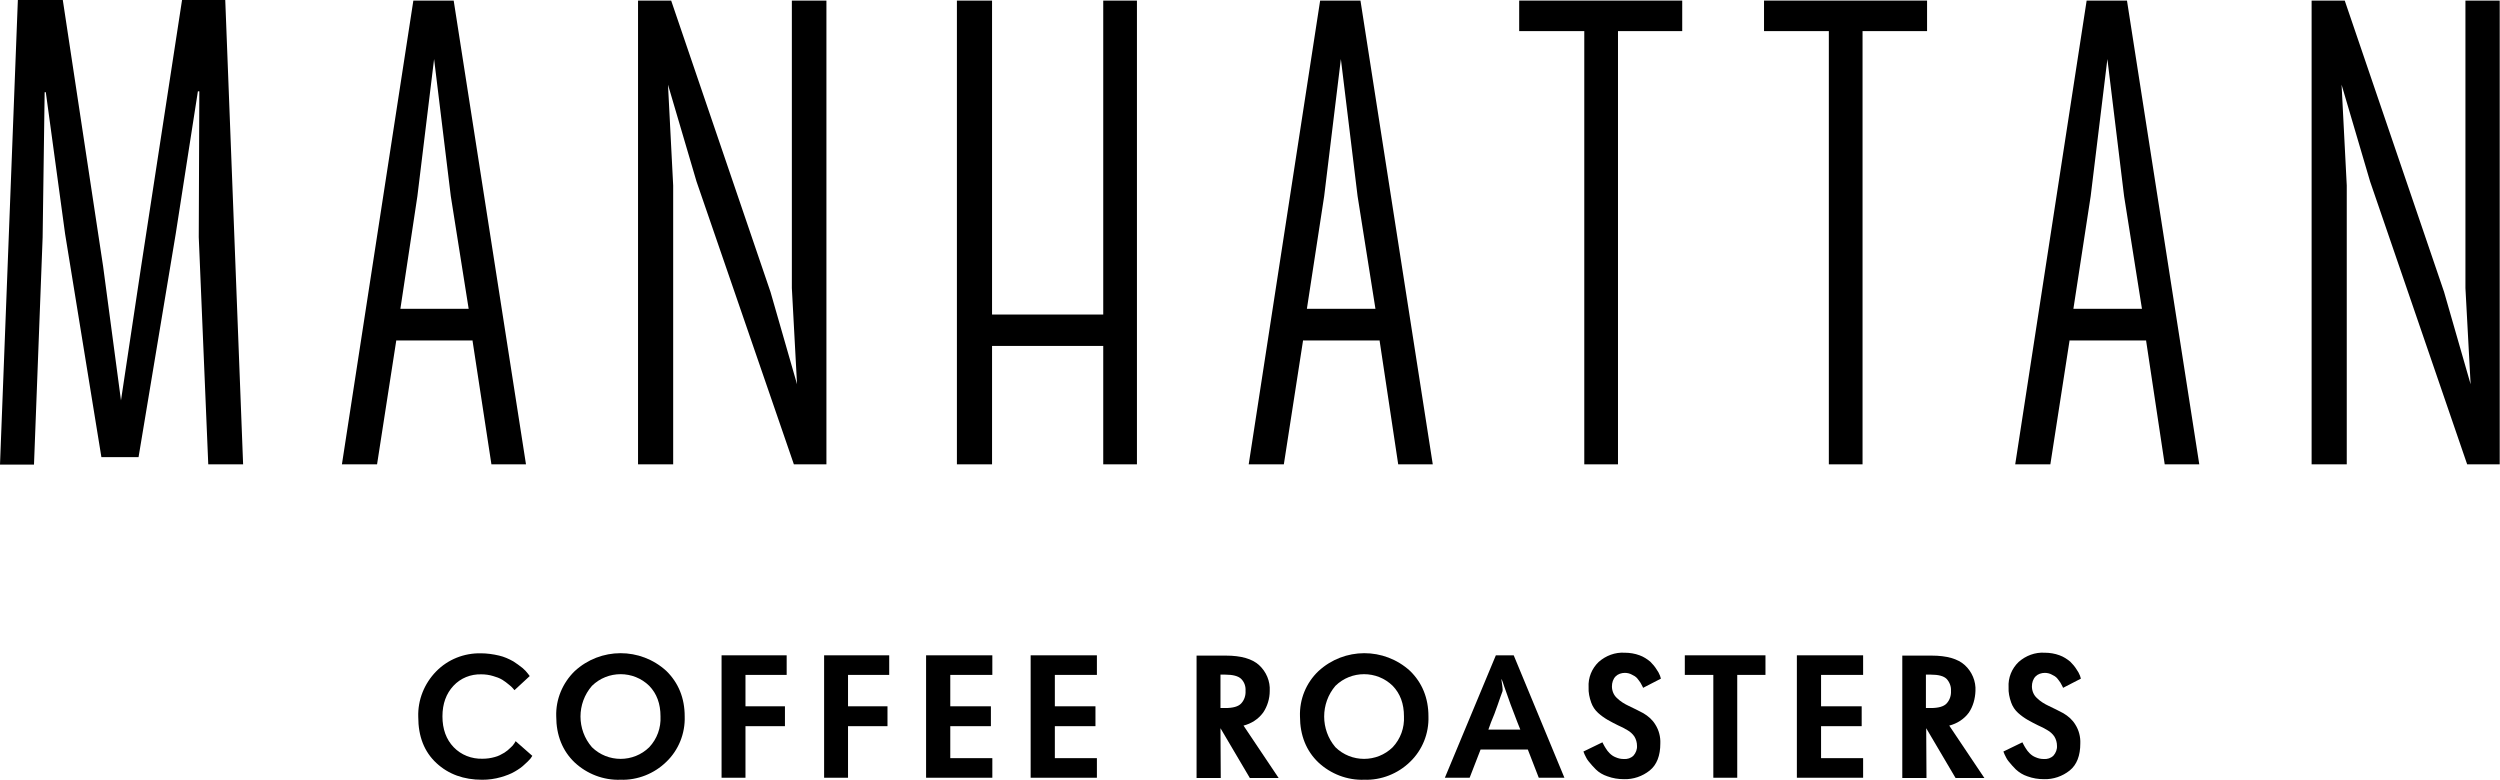 <?xml version="1.0" encoding="UTF-8"?>
<!-- Generator: Adobe Illustrator 25.2.0, SVG Export Plug-In . SVG Version: 6.00 Build 0)  -->
<svg xmlns="http://www.w3.org/2000/svg" xmlns:xlink="http://www.w3.org/1999/xlink" version="1.1" id="Layer_1" x="0px" y="0px" viewBox="0 0 867.9 270.7" style="enable-background:new 0 0 867.9 270.7;" xml:space="preserve">
<g>
	<path d="M15.5,32l-0.7,50.4l-3,78.9H0L6.2,0h15.6l14,92.5l6.2,46.5L49,92.5L63.2,0h15l6.2,161.2H72.3L69,82.3l0.2-50.6h-0.5   L61,81.2l-12.9,77.5H35.2L22.6,81.2L15.9,32L15.5,32z"></path>
	<path d="M164,118v0.2h-26.4V118l-6.7,43.2h-12.2l24.8-161h14l25.1,161h-12L164,118z M162.7,107.2l-6.2-39.1l-5.8-47.6l-5.8,47.6   l-5.9,39.1H162.7z"></path>
	<path d="M286.9,0.2v161h-11.3L241.8,63l-9.9-33.6l1.8,35v96.8h-12.2V0.2H233l34.5,101.2l9.2,32l-1.8-33.4V0.2H286.9z"></path>
	<path d="M394.7,0.2v161H383v-41.1h-38.6v41.1h-12.2V0.2h12.2v109H383V0.2H394.7z"></path>
	<path d="M478.9,118v0.2h-26.5V118l-6.7,43.2h-12.2l24.8-161h14l25.1,161h-12L478.9,118z M477.5,107.2l-6.2-39.1l-5.8-47.6   l-5.8,47.6l-6,39.1H477.5z"></path>
	<path d="M584,10.8h-22.3v150.4H550V10.8h-22.6V0.2H584V10.8z"></path>
	<path d="M668.9,10.8h-22.3v150.4h-11.7V10.8h-22.5V0.2h56.6V10.8z"></path>
	<path d="M745,118v0.2h-26.5V118l-6.7,43.2h-12.2l24.8-161h14l25.1,161h-12L745,118z M743.6,107.2l-6.2-39.1l-5.8-47.6l-5.8,47.6   l-6,39.1H743.6z"></path>
	<path d="M867.8,0.2v161h-11.3L822.8,63l-9.9-33.6l1.8,35v96.8h-12.2V0.2H814l34.5,101.2l9.2,32l-1.8-33.4V0.2H867.8z"></path>
</g>
<g>
	<path d="M184.8,262.4c-0.2,0.3-0.4,0.6-0.6,0.9c-0.6,0.7-1.3,1.4-2,2c-1,1-2.2,1.8-3.4,2.5c-1.5,0.9-3.2,1.5-4.9,2   c-2.1,0.6-4.3,0.9-6.5,0.9c-6.4,0-11.7-1.9-15.9-5.8c-4.2-3.9-6.3-9.2-6.3-16c-0.2-5.9,2.1-11.6,6.2-15.8c4.1-4.2,9.7-6.4,15.5-6.3   c2.1,0,4.3,0.3,6.4,0.8c1.7,0.4,3.3,1.1,4.9,2c1.1,0.7,2.2,1.5,3.2,2.3c0.7,0.6,1.4,1.3,1.9,2l0.6,0.8l-5.3,4.9l-0.5-0.6   c-0.4-0.5-0.9-0.9-1.4-1.3c-0.7-0.6-1.5-1.2-2.3-1.7c-1-0.6-2.1-1-3.2-1.3c-1.3-0.4-2.7-0.6-4.1-0.6c-3.7-0.1-7.2,1.3-9.7,4   c-2.5,2.7-3.8,6.2-3.8,10.6c0,4.4,1.3,8,3.9,10.7c2.6,2.7,6.2,4.1,10,4c1.5,0,2.9-0.2,4.3-0.6c1.2-0.3,2.3-0.9,3.3-1.5   c0.8-0.5,1.5-1.1,2.2-1.8c0.5-0.4,0.9-0.9,1.3-1.5l0.4-0.7L184.8,262.4z"></path>
	<path d="M199.5,233c9-8.3,22.8-8.3,31.8-0.1c4.2,4.1,6.4,9.4,6.4,15.8c0.2,5.9-2.1,11.7-6.4,15.8c-4.2,4.1-10,6.4-15.9,6.2   c-5.9,0.2-11.6-2-15.9-6c-4.2-4-6.4-9.4-6.4-16C192.9,242.8,195.3,237.1,199.5,233z M205.5,259.4c5.5,5.4,14.4,5.4,19.9,0   c2.7-2.9,4.1-6.7,3.9-10.7c0-4.4-1.3-7.9-3.9-10.6c-5.5-5.4-14.4-5.4-19.9,0C200.2,244.2,200.2,253.3,205.5,259.4z"></path>
	<path d="M258.8,270h-8.3v-42.5h22.6v6.8h-14.3v10.9h13.7v6.9h-13.7V270z"></path>
	<path d="M294.4,270h-8.3v-42.5h22.6v6.8h-14.3v10.9h13.7v6.9h-13.7V270z"></path>
	<path d="M329.9,263.2h14.6v6.8h-23v-42.5h23v6.8h-14.6v10.9H344v6.9h-14.1V263.2z"></path>
	<path d="M366.2,263.2h14.6v6.8h-23v-42.5h23v6.8h-14.6v10.9h14.1v6.9h-14.1V263.2z"></path>
	<path d="M438.5,247.4c-1.7,2.3-4.1,3.8-6.8,4.5l12.2,18.2h-10l-10.2-17.3l0.1,17.3h-8.4v-42.5h10.2c5.2,0,9.1,1.1,11.5,3.3   c2.5,2.3,3.9,5.6,3.7,9C440.8,242.5,440,245.2,438.5,247.4z M423.7,245.8h1.7c2.6,0,4.5-0.5,5.5-1.6c1.1-1.2,1.6-2.8,1.5-4.4   c0.1-1.5-0.4-3-1.5-4.1c-1-1-2.9-1.5-5.6-1.5h-1.6V245.8z"></path>
	<path d="M457.7,233c9-8.3,22.8-8.3,31.8-0.1c4.2,4.1,6.4,9.4,6.4,15.8c0.2,5.9-2.1,11.7-6.4,15.8c-4.2,4.1-10,6.4-15.9,6.2   c-5.9,0.2-11.6-2-15.9-6c-4.2-4-6.4-9.4-6.4-16C451.1,242.8,453.4,237.1,457.7,233z M463.6,259.4c5.5,5.4,14.4,5.4,19.9,0   c2.7-2.9,4.1-6.7,3.9-10.7c0-4.4-1.3-7.9-3.9-10.6c-5.5-5.4-14.4-5.4-19.9,0C458.4,244.2,458.4,253.3,463.6,259.4z"></path>
	<path d="M530.4,260.2H514l-3.8,9.8h-8.6l17.7-42.5h6.2l17.6,42.5h-8.9L530.4,260.2z M516.7,253.3h11.1l-1-2.5   c-1.7-4.3-3.2-8.4-4.6-12.5c-2-6.1-0.2,0.6-0.6,1.7s-1,2.7-1.7,4.8s-1.5,4.1-2.3,6L516.7,253.3z"></path>
	<path d="M556.3,257.7l0.3,0.6c0.3,0.5,0.5,1,0.8,1.4c0.4,0.7,0.9,1.3,1.4,1.8c0.6,0.6,1.3,1.1,2.1,1.4c0.9,0.4,1.8,0.6,2.8,0.6   c1.3,0.1,2.5-0.3,3.4-1.2c0.8-0.9,1.3-2.2,1.2-3.4c0-1.1-0.3-2.2-0.9-3.2c-0.6-0.9-1.5-1.7-2.4-2.2c-1-0.6-2.1-1.2-3.3-1.7   c-1.2-0.6-2.4-1.2-3.6-1.9c-1.2-0.7-2.3-1.5-3.3-2.4c-1.1-1-1.9-2.2-2.4-3.6c-0.6-1.7-1-3.5-0.9-5.3c-0.2-3.3,1.1-6.5,3.5-8.8   c2.5-2.2,5.7-3.4,9-3.2c1.8,0,3.6,0.3,5.2,0.9c1.4,0.5,2.6,1.3,3.7,2.2c0.8,0.8,1.6,1.7,2.2,2.7c0.5,0.7,0.9,1.4,1.2,2.2l0.3,1   l-6.2,3.2c0-0.1-0.1-0.3-0.2-0.5c-0.2-0.4-0.5-0.9-0.7-1.3c-0.4-0.6-0.8-1.1-1.2-1.6c-0.5-0.5-1.1-0.9-1.8-1.2   c-0.7-0.4-1.6-0.6-2.4-0.6c-1.2,0-2.4,0.4-3.2,1.2c-0.9,0.9-1.3,2.2-1.3,3.5c0,1.5,0.6,3,1.7,4c1.2,1.2,2.7,2.1,4.2,2.8   c1.7,0.8,3.3,1.6,5,2.5c1.7,1,3.2,2.3,4.2,4c1.2,1.9,1.8,4.2,1.7,6.5c0,4.2-1.2,7.4-3.7,9.4c-2.5,2-5.7,3.1-8.9,3   c-2,0-3.9-0.3-5.8-1c-1.5-0.5-2.9-1.3-4-2.4c-0.9-0.9-1.7-1.8-2.5-2.8c-0.6-0.7-1-1.6-1.4-2.4l-0.4-1L556.3,257.7z"></path>
	<path d="M584.9,227.5h28v6.8h-9.8V270h-8.3v-35.7h-9.9L584.9,227.5z"></path>
	<path d="M632.2,263.2h14.6v6.8h-23v-42.5h23v6.8h-14.6v10.9h14.1v6.9h-14.1V263.2z"></path>
	<path d="M683.5,247.4c-1.7,2.3-4.1,3.8-6.8,4.5l12.2,18.2h-10l-10.2-17.3l0.1,17.3h-8.4v-42.5h10.2c5.2,0,9.1,1.1,11.5,3.3   c2.5,2.3,3.9,5.6,3.7,9C685.7,242.5,685,245.2,683.5,247.4z M668.6,245.8h1.7c2.6,0,4.5-0.5,5.5-1.6c1.1-1.2,1.6-2.8,1.5-4.4   c0.1-1.5-0.5-3-1.5-4.1c-1-1-2.8-1.5-5.6-1.5h-1.6V245.8z"></path>
	<path d="M702.1,257.7l0.3,0.6c0.3,0.5,0.5,1,0.8,1.4c0.4,0.7,0.9,1.3,1.4,1.8c0.6,0.6,1.3,1.1,2.1,1.4c0.9,0.4,1.8,0.6,2.8,0.6   c1.3,0.1,2.5-0.3,3.4-1.2c0.8-0.9,1.3-2.2,1.2-3.4c0-1.1-0.3-2.2-0.9-3.2c-0.6-0.9-1.5-1.7-2.4-2.2c-1-0.6-2.1-1.2-3.3-1.7   c-1.2-0.6-2.4-1.2-3.6-1.9c-1.2-0.7-2.3-1.5-3.3-2.4c-1.1-1-1.9-2.2-2.4-3.6c-0.6-1.7-1-3.5-0.9-5.3c-0.2-3.3,1.1-6.5,3.5-8.8   c2.5-2.2,5.7-3.4,9-3.2c1.8,0,3.6,0.3,5.2,0.9c1.4,0.5,2.6,1.3,3.7,2.2c0.8,0.8,1.6,1.7,2.2,2.7c0.5,0.7,0.9,1.4,1.2,2.2l0.3,1   l-6.2,3.2c0-0.1-0.1-0.3-0.2-0.5c-0.2-0.4-0.5-0.9-0.7-1.3c-0.4-0.6-0.8-1.1-1.2-1.6c-0.5-0.5-1.1-0.9-1.8-1.2   c-0.7-0.4-1.6-0.6-2.4-0.6c-1.2,0-2.4,0.4-3.2,1.2c-0.9,0.9-1.3,2.2-1.3,3.5c0,1.5,0.6,3,1.7,4c1.2,1.2,2.7,2.1,4.2,2.8   c1.7,0.8,3.3,1.6,5,2.5c1.7,1,3.2,2.3,4.2,4c1.2,1.9,1.8,4.2,1.7,6.5c0,4.2-1.2,7.4-3.7,9.4c-2.5,2-5.7,3.1-8.9,3   c-2,0-3.9-0.3-5.8-1c-1.5-0.5-2.8-1.3-4-2.4c-0.9-0.9-1.7-1.8-2.5-2.8c-0.6-0.7-1-1.6-1.4-2.4l-0.4-1L702.1,257.7z"></path>
</g>
</svg>

